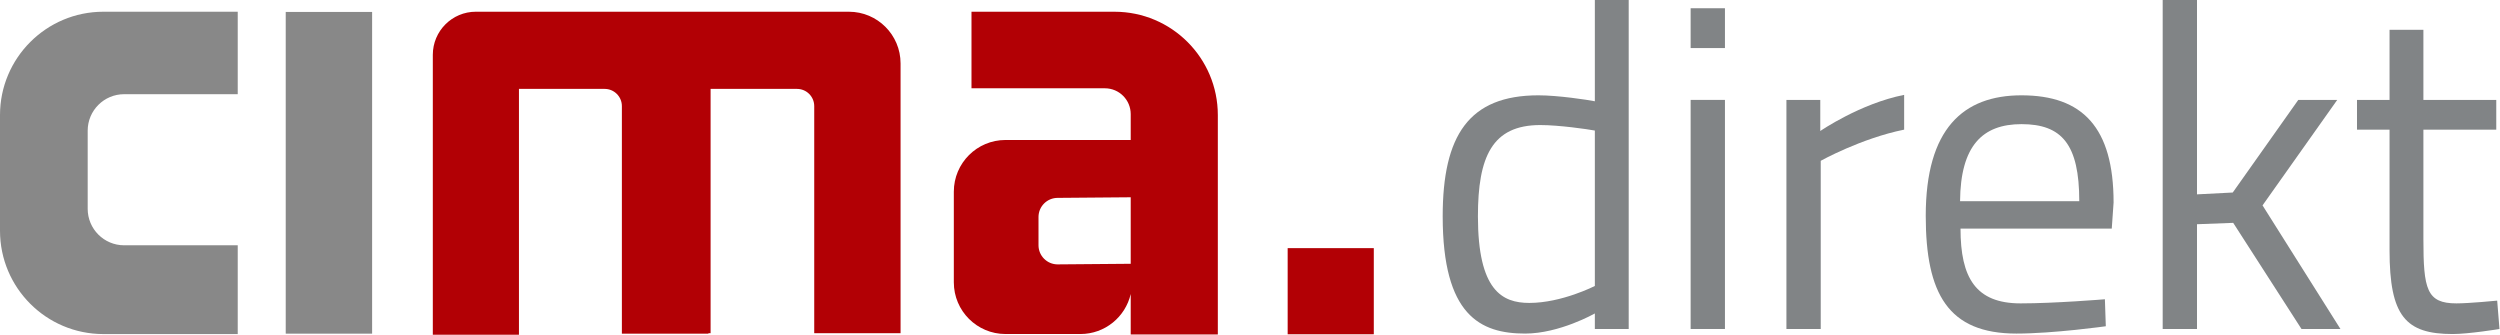<?xml version="1.0" encoding="UTF-8" standalone="no"?> <svg xmlns="http://www.w3.org/2000/svg" xmlns:xlink="http://www.w3.org/1999/xlink" xmlns:serif="http://www.serif.com/" width="100%" height="100%" viewBox="0 0 3428 459" version="1.1" xml:space="preserve" style="fill-rule:evenodd;clip-rule:evenodd;stroke-linejoin:round;stroke-miterlimit:2;"> <g transform="matrix(1,0,0,1,-35.433,-859.128)"> <g id="digital" transform="matrix(6.916,0,0,6.179,1982.19,859.128)"> <path d="M41.429,0L34.716,0L34.716,22.473C33.353,22.168 27.443,21.153 23.534,21.153C9.72,21.153 4.549,30.091 4.549,47.996C4.549,69.964 11.989,74.024 20.898,74.024C27.716,74.024 34.716,69.558 34.716,69.558L34.716,73.007L41.429,73.007L41.429,0ZM21.716,67.223C16.352,67.223 11.534,64.476 11.534,47.996C11.534,34.771 14.352,27.751 23.898,27.751C27.625,27.751 33.262,28.667 34.716,28.972L34.716,63.459C34.716,63.459 28.171,67.223 21.716,67.223Z" style="fill:rgb(129,132,134);fill-rule:nonzero;"></path> <path d="M53.707,73.007L60.511,73.007L60.511,22.17L53.707,22.17L53.707,73.007ZM53.707,10.666L60.511,10.666L60.511,1.831L53.707,1.831L53.707,10.666Z" style="fill:rgb(129,132,134);fill-rule:nonzero;"></path> <path d="M72.698,73.007L79.501,73.007L79.501,35.684C79.501,35.684 87.498,30.7 96.039,28.769L96.039,21.052C87.316,22.982 79.411,29.073 79.411,29.073L79.411,22.17L72.698,22.17L72.698,73.007Z" style="fill:rgb(129,132,134);fill-rule:nonzero;"></path> <path d="M119.125,67.325C110.215,67.325 107.215,61.625 107.215,50.735L137.202,50.735L137.564,44.95C137.564,28.26 131.396,21.153 119.306,21.153C107.761,21.153 100.321,28.565 100.321,47.893C100.321,65.187 104.766,74.024 118.306,74.024C125.67,74.024 136.022,72.4 136.022,72.4L135.841,66.409C135.841,66.409 125.943,67.325 119.125,67.325ZM107.125,44.646C107.215,32.331 111.579,27.548 119.306,27.548C127.306,27.548 130.761,32.026 130.761,44.646L107.125,44.646Z" style="fill:rgb(129,132,134);fill-rule:nonzero;"></path> <path d="M154.102,73.007L154.102,49.759L161.28,49.454L174.819,73.007L182.543,73.007L167.096,45.578L181.907,22.17L174.183,22.17L161.189,42.723L154.102,43.13L154.102,0L147.298,0L147.298,73.007L154.102,73.007Z" style="fill:rgb(129,132,134);fill-rule:nonzero;"></path> <path d="M213.437,28.768L213.437,22.17L198.989,22.17L198.989,6.61L192.277,6.61L192.277,22.17L185.825,22.17L185.825,28.768L192.277,28.768L192.277,55.524C192.277,70.167 195.452,74.126 204.805,74.126C207.985,74.126 214.073,73.009 214.073,73.009L213.619,66.714C213.619,66.714 208.076,67.325 205.532,67.325C199.625,67.325 198.989,64.171 198.989,53.082L198.989,28.768L213.437,28.768Z" style="fill:rgb(129,132,134);fill-rule:nonzero;"></path> </g> <g id="cima_logo" transform="matrix(5.646,0,0,5.646,35.433,875.197)"> <g> <g> <g> <path d="M57.736,20.03L57.736,0.003L25.102,0.003C11.24,0.003 0,11.243 0,25.105L0,53.185C0,67.05 11.24,78.286 25.102,78.286L57.736,78.286L57.736,56.726L30.151,56.726C25.261,56.726 21.296,52.761 21.296,47.871L21.296,28.885C21.296,23.995 25.261,20.03 30.151,20.03L57.736,20.03Z" style="fill:rgb(136,136,136);"></path> </g> </g> <g> <g> <rect x="69.391" y="0.053" width="20.982" height="78.132" style="fill:rgb(136,136,136);"></rect> </g> </g> <g> <g> <path d="M218.714,78.078L218.714,12.554C218.714,5.624 213.096,0.003 206.163,0.003L115.575,0C109.797,0 105.115,4.683 105.115,10.46L105.115,78.445L126.034,78.445L126.034,18.744L146.849,18.744C149.159,18.744 151.031,20.616 151.031,22.925L151.031,78.183L172.056,78.183L172.056,78.078L172.576,78.078L172.576,18.744L193.561,18.744C195.871,18.744 197.746,20.616 197.746,22.925L197.746,78.078L218.714,78.078Z" style="fill:rgb(178,0,5);"></path> </g> </g> <g> <g> <path d="M295.764,78.38L295.764,25.105C295.764,11.243 284.525,0.004 270.663,0.004L235.938,0.004L235.938,18.596L268.333,18.596C271.798,18.596 274.608,21.407 274.608,24.872L274.608,31.15L244.201,31.15C237.269,31.15 231.648,36.768 231.648,43.701L231.648,65.724C231.648,72.657 237.269,78.275 244.201,78.275L262.405,78.275C268.358,78.275 273.32,74.119 274.608,68.557L274.608,78.38L295.764,78.38ZM274.608,45.063L274.608,61.215L256.86,61.363C254.294,61.363 252.212,59.281 252.212,56.715L252.212,49.859C252.212,47.293 254.294,45.211 256.86,45.211L274.608,45.063Z" style="fill:rgb(178,0,5);"></path> </g> </g> <g> <g> <rect x="312.724" y="57.41" width="20.92" height="20.92" style="fill:rgb(178,0,5);"></rect> </g> </g> </g> </g> </g> </svg> 